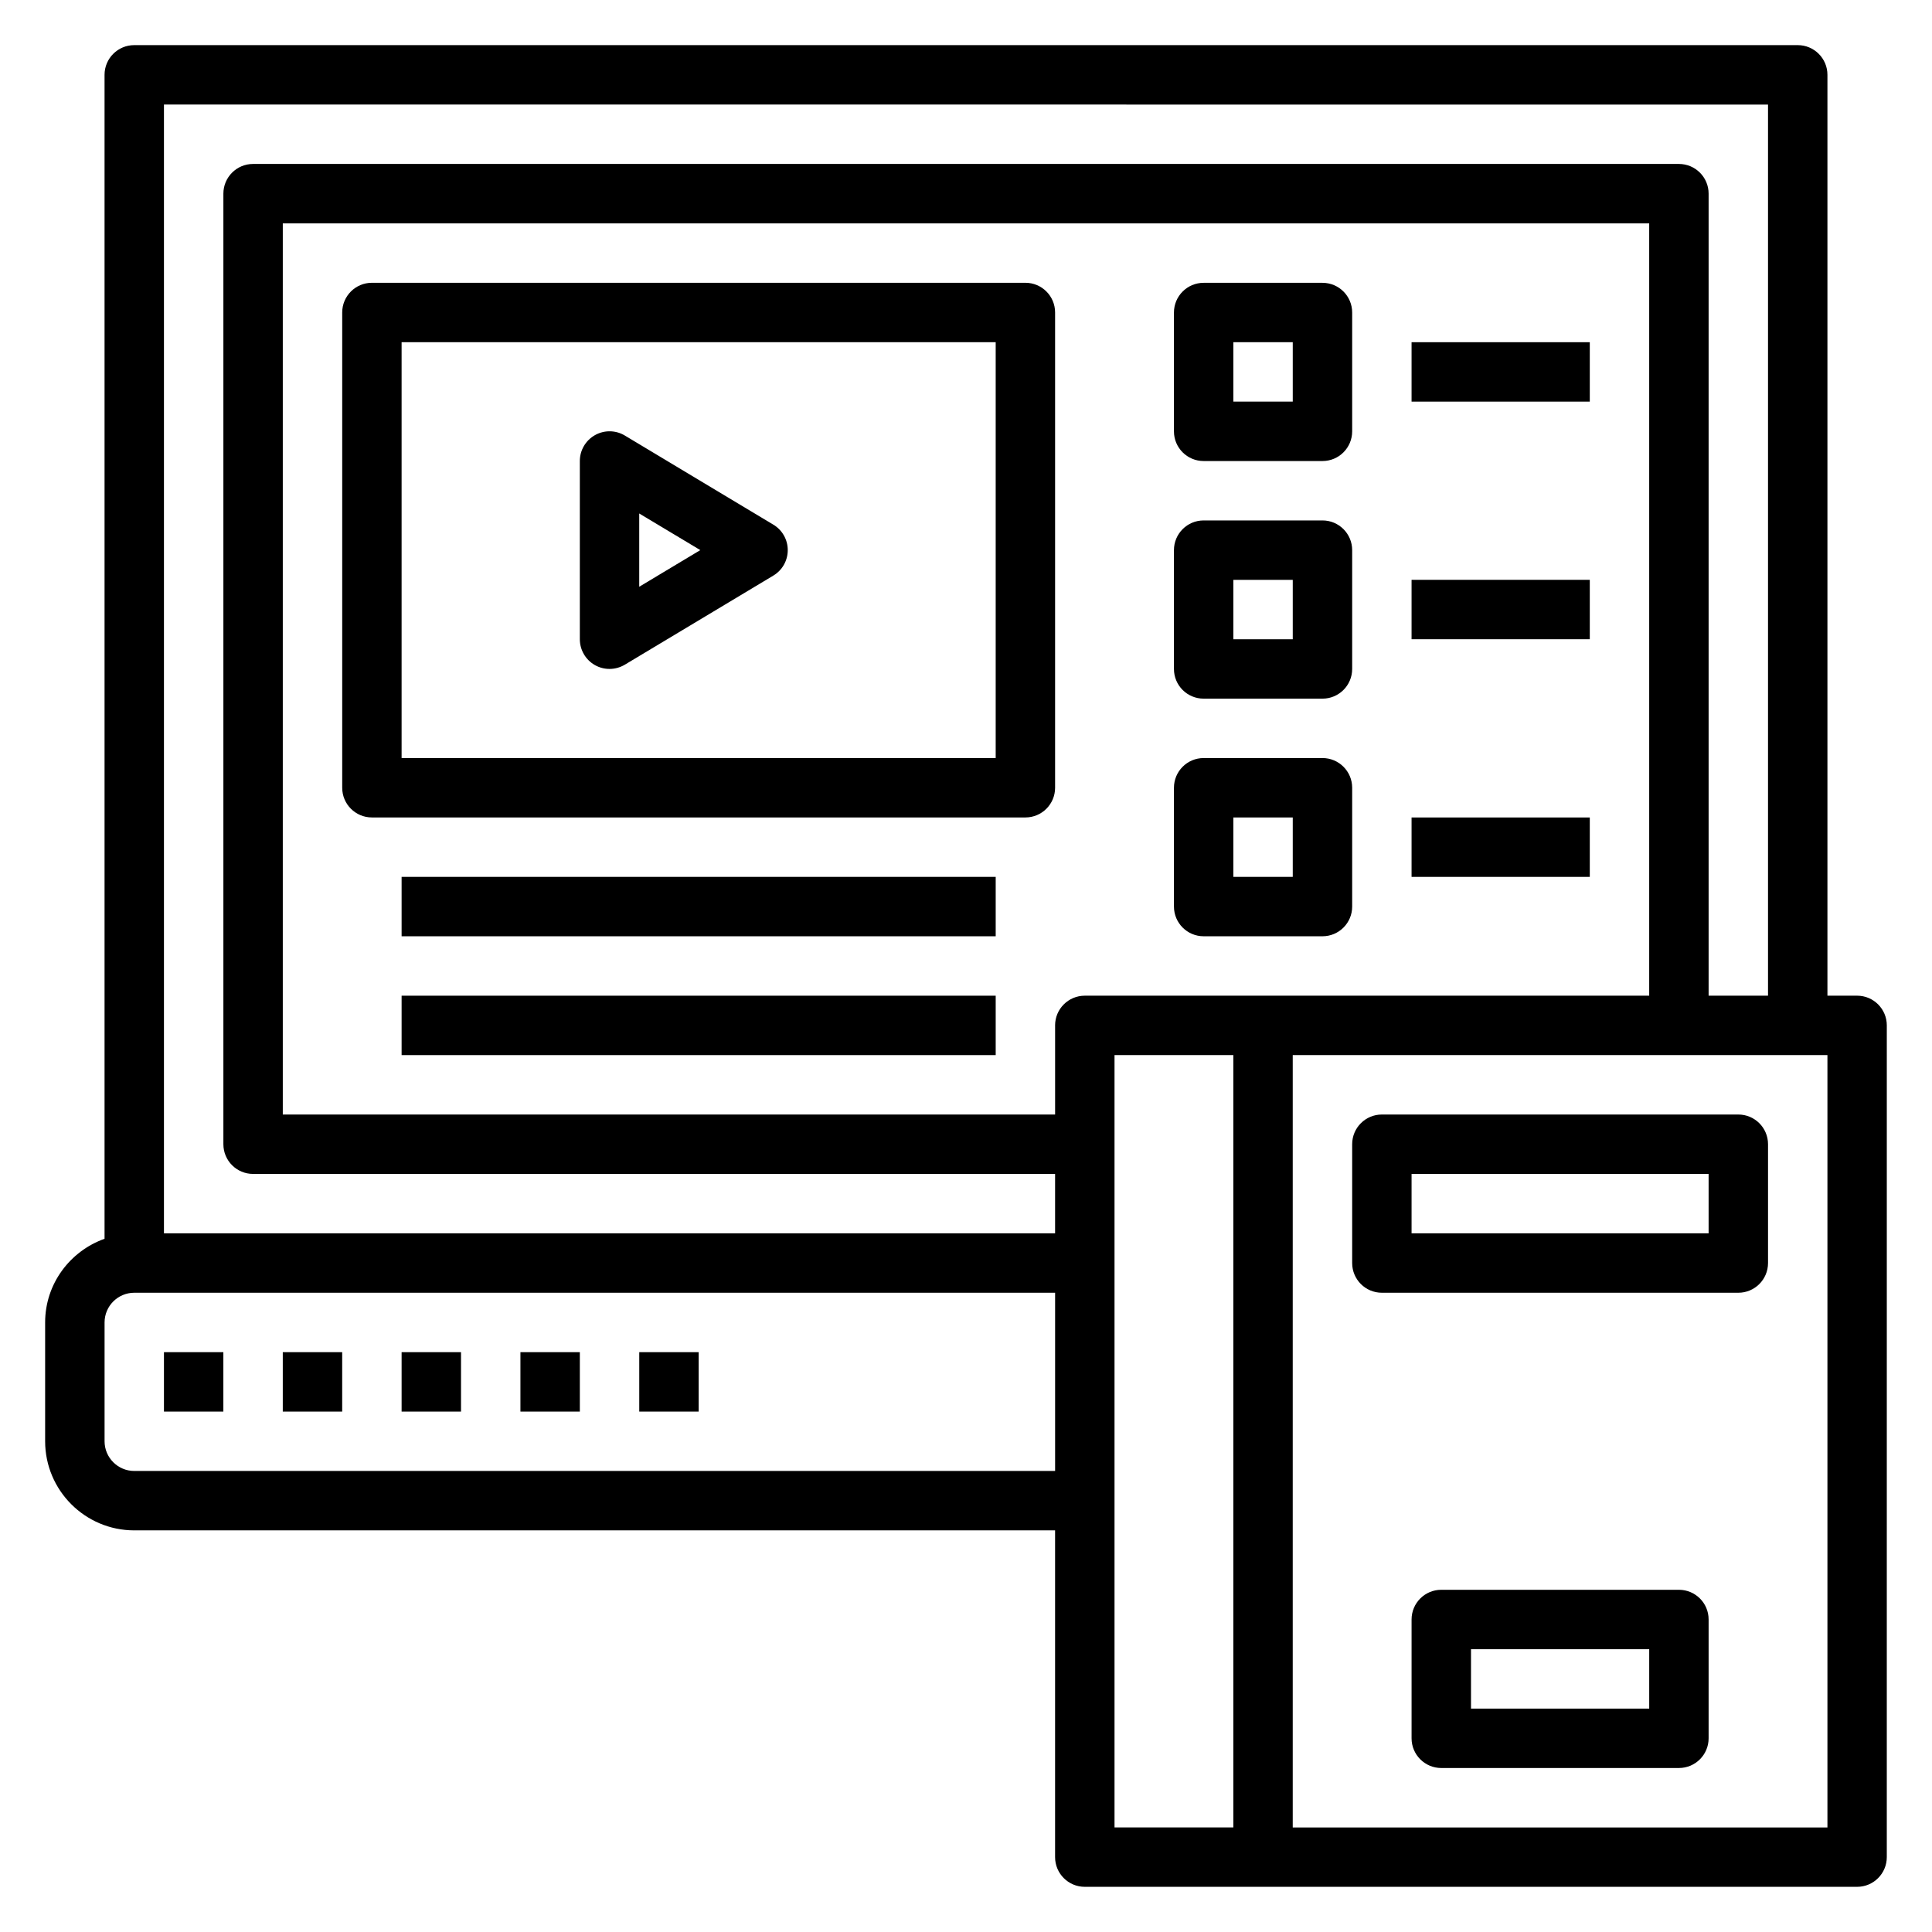 <?xml version="1.0" encoding="UTF-8"?>
<!-- Uploaded to: SVG Repo, www.svgrepo.com, Generator: SVG Repo Mixer Tools -->
<svg fill="#000000" width="800px" height="800px" version="1.1" viewBox="144 144 512 512" xmlns="http://www.w3.org/2000/svg">
 <g>
  <path d="m415.74 218.94h-173.18c-4.344 0-7.871 3.519-7.871 7.871v125.95c0 4.352 3.527 7.871 7.871 7.871h173.18c4.344 0 7.871-3.519 7.871-7.871v-125.95c0-4.352-3.523-7.871-7.871-7.871zm-7.871 125.95h-157.44v-110.21h157.44z"/>
  <path d="m250.43 376.38h157.44v15.742h-157.44z"/>
  <path d="m250.43 407.87h157.44v15.742h-157.44z"/>
  <path d="m462.98 266.18h31.488c4.344 0 7.871-3.519 7.871-7.871v-31.488c0-4.352-3.527-7.871-7.871-7.871h-31.488c-4.344 0-7.871 3.519-7.871 7.871v31.488c-0.004 4.352 3.523 7.871 7.871 7.871zm7.871-31.488h15.742v15.742h-15.742z"/>
  <path d="m462.98 329.15h31.488c4.344 0 7.871-3.519 7.871-7.871v-31.488c0-4.352-3.527-7.871-7.871-7.871h-31.488c-4.344 0-7.871 3.519-7.871 7.871v31.488c-0.004 4.356 3.523 7.871 7.871 7.871zm7.871-31.484h15.742v15.742h-15.742z"/>
  <path d="m502.34 384.25v-31.488c0-4.352-3.527-7.871-7.871-7.871h-31.488c-4.344 0-7.871 3.519-7.871 7.871v31.488c0 4.352 3.527 7.871 7.871 7.871h31.488c4.344 0 7.871-3.516 7.871-7.871zm-15.746-7.871h-15.742v-15.742h15.742z"/>
  <path d="m518.08 234.69h47.23v15.742h-47.23z"/>
  <path d="m518.08 297.66h47.23v15.742h-47.23z"/>
  <path d="m518.08 360.64h47.23v15.742h-47.23z"/>
  <path d="m301.65 320.25c1.207 0.688 2.543 1.023 3.883 1.023 1.402 0 2.801-0.379 4.055-1.125l39.359-23.617c2.367-1.414 3.816-3.973 3.816-6.746 0-2.769-1.449-5.328-3.816-6.746l-39.359-23.617c-2.434-1.465-5.465-1.496-7.926-0.102-2.477 1.402-4 4.016-4 6.852v47.23c0 2.832 1.523 5.449 3.988 6.848zm11.754-40.172 16.184 9.707-16.184 9.707z"/>
  <path d="m187.45 502.34h15.742v15.742h-15.742z"/>
  <path d="m218.94 502.34h15.742v15.742h-15.742z"/>
  <path d="m250.43 502.34h15.742v15.742h-15.742z"/>
  <path d="m281.92 502.34h15.742v15.742h-15.742z"/>
  <path d="m313.41 502.34h15.742v15.742h-15.742z"/>
  <path d="m636.16 407.87h-7.871v-244.04c0-4.352-3.527-7.871-7.871-7.871h-440.84c-4.344 0-7.871 3.519-7.871 7.871v308.46c-9.141 3.262-15.746 11.922-15.746 22.168v31.488c0 13.02 10.598 23.617 23.617 23.617h244.03v86.594c0 4.352 3.527 7.871 7.871 7.871h204.67c4.344 0 7.871-3.519 7.871-7.871l0.004-220.42c0-4.352-3.527-7.871-7.871-7.871zm-23.617-236.16v236.16h-15.742v-212.55c0-4.352-3.527-7.871-7.871-7.871h-377.86c-4.348 0-7.871 3.519-7.871 7.871v251.91c0 4.352 3.527 7.871 7.871 7.871h212.54v15.742l-236.16 0.004v-299.14zm-432.96 362.11c-4.336 0-7.871-3.527-7.871-7.871v-31.488c0-4.344 3.535-7.871 7.871-7.871h244.03v47.23zm244.03-118.08v23.617h-204.67v-236.16h362.11v204.67h-149.57c-4.348 0-7.875 3.519-7.875 7.871zm15.746 7.871h31.488v204.67h-31.488zm188.93 204.68h-141.7v-204.68h141.7z"/>
  <path d="m588.93 565.31h-62.977c-4.344 0-7.871 3.519-7.871 7.871v31.488c0 4.352 3.527 7.871 7.871 7.871h62.977c4.344 0 7.871-3.519 7.871-7.871v-31.488c0.004-4.356-3.523-7.871-7.871-7.871zm-7.871 31.488h-47.23v-15.742h47.23z"/>
  <path d="m510.21 486.59h94.465c4.344 0 7.871-3.519 7.871-7.871v-31.488c0-4.352-3.527-7.871-7.871-7.871h-94.465c-4.344 0-7.871 3.519-7.871 7.871v31.488c0 4.352 3.527 7.871 7.871 7.871zm7.871-31.488h78.719v15.742l-78.719 0.004z"/>
 </g>
</svg>